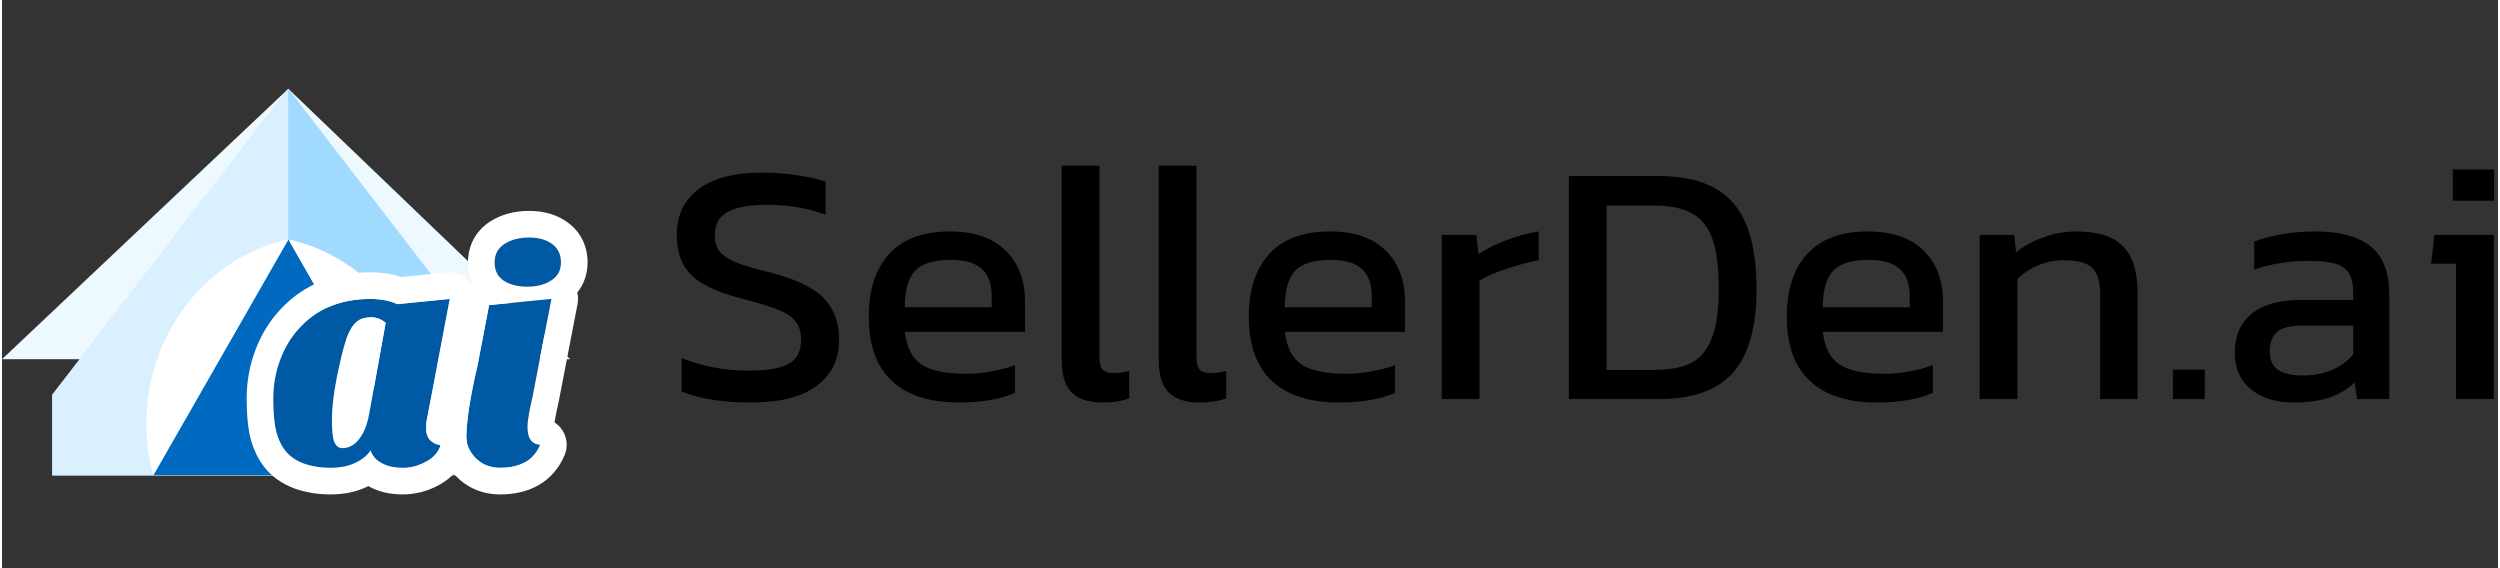 <svg width="176" height="40" viewBox="0 0 123 28" fill="none" xmlns="http://www.w3.org/2000/svg">
<rect x="0" y="0" width="123" height="28" fill="#333333" stroke="none"/>
<path d="M14.108 4.376L28 17.701H0L14.108 4.376Z" fill="#EEF8FF"/>
<path d="M2.471 23.426L20.794 23.427L25.752 23.427L25.752 21.469L25.752 19.498L14.11 4.375L2.471 19.462L2.471 23.426Z" fill="#A1DAFF"/>
<path d="M2.478 19.446V23.43H14.101V4.385L2.478 19.446Z" fill="#DAF0FF"/>
<path d="M20.764 23.414H7.457L14.11 11.796L20.764 23.414Z" fill="#0069C0"/>
<path fill-rule="evenodd" clip-rule="evenodd" d="M20.772 23.427C20.989 22.618 21.105 21.765 21.105 20.884C21.105 16.403 18.104 12.665 14.111 11.796L20.772 23.427Z" fill="white"/>
<path fill-rule="evenodd" clip-rule="evenodd" d="M7.451 23.427C7.234 22.618 7.117 21.765 7.117 20.884C7.117 16.403 10.119 12.665 14.111 11.796L7.451 23.427Z" fill="white"/>
<path d="M26.514 21.918C26.201 22.674 25.546 23.052 24.547 23.052C24.033 23.052 23.614 22.876 23.291 22.523C23.019 22.21 22.883 21.898 22.883 21.585C22.883 20.768 23.069 19.563 23.443 17.969L24.002 15.034L27.074 14.731L26.151 19.512C25.979 20.259 25.893 20.763 25.893 21.025C25.893 21.6 26.1 21.898 26.514 21.918ZM24.275 12.931C24.275 12.538 24.436 12.235 24.759 12.023C25.092 11.812 25.495 11.706 25.969 11.706C26.443 11.706 26.822 11.812 27.104 12.023C27.396 12.235 27.543 12.538 27.543 12.931C27.543 13.324 27.381 13.622 27.058 13.824C26.746 14.025 26.352 14.126 25.878 14.126C25.404 14.126 25.016 14.025 24.713 13.824C24.421 13.622 24.275 13.324 24.275 12.931Z" fill="#0059A4"/>
<path d="M14.033 22.296C13.801 22.034 13.629 21.696 13.518 21.282C13.418 20.869 13.367 20.324 13.367 19.648C13.367 18.973 13.483 18.327 13.715 17.712C13.947 17.097 14.275 16.567 14.699 16.123C15.566 15.195 16.716 14.731 18.148 14.731C18.662 14.731 19.106 14.817 19.479 14.989L22.067 14.731L20.947 20.632C20.917 20.753 20.902 20.924 20.902 21.146C20.902 21.368 20.967 21.55 21.098 21.691C21.239 21.832 21.411 21.913 21.613 21.933C21.512 22.276 21.275 22.548 20.902 22.75C20.538 22.952 20.15 23.052 19.737 23.052C19.323 23.052 18.975 22.972 18.693 22.811C18.42 22.659 18.244 22.452 18.163 22.19C18.002 22.442 17.75 22.649 17.407 22.811C17.064 22.972 16.66 23.052 16.196 23.052C15.742 23.052 15.329 22.992 14.956 22.871C14.583 22.75 14.275 22.558 14.033 22.296ZM17.225 16.154C17.114 16.335 17.008 16.582 16.907 16.895C16.807 17.198 16.67 17.762 16.499 18.589C16.338 19.406 16.257 20.107 16.257 20.692C16.257 21.277 16.302 21.656 16.393 21.827C16.484 21.998 16.61 22.084 16.771 22.084C17.094 22.084 17.371 21.933 17.603 21.63C17.846 21.318 18.012 20.889 18.103 20.344L18.904 15.912C18.693 15.73 18.461 15.639 18.209 15.639C17.966 15.639 17.77 15.68 17.619 15.76C17.477 15.841 17.346 15.972 17.225 16.154Z" fill="#0059A4"/>
<path fill-rule="evenodd" clip-rule="evenodd" d="M27.622 21.215C27.851 21.576 27.89 22.025 27.727 22.419C27.47 23.042 27.043 23.56 26.444 23.906C25.862 24.241 25.205 24.365 24.547 24.365C23.695 24.365 22.914 24.056 22.323 23.409C22.316 23.401 22.308 23.393 22.302 23.385C21.966 22.999 21.691 22.524 21.601 21.971C21.605 21.958 21.609 21.946 21.613 21.933C21.607 21.932 21.601 21.932 21.595 21.931C21.579 21.819 21.57 21.703 21.57 21.585C21.57 20.616 21.784 19.299 22.158 17.697L22.713 14.788C22.774 14.468 22.949 14.192 23.193 14.001C23.037 13.67 22.962 13.306 22.962 12.931C22.962 12.106 23.338 11.386 24.039 10.926L24.054 10.916C24.637 10.545 25.296 10.393 25.969 10.393C26.627 10.393 27.308 10.54 27.883 10.967C28.544 11.45 28.855 12.164 28.855 12.931C28.855 13.49 28.682 14.003 28.348 14.416C28.393 14.598 28.399 14.791 28.362 14.98L27.439 19.761C27.436 19.776 27.433 19.791 27.43 19.806C27.347 20.166 27.289 20.452 27.252 20.67C27.242 20.725 27.235 20.774 27.229 20.817C27.385 20.918 27.52 21.053 27.622 21.215ZM27.058 13.824C27.215 13.726 27.333 13.606 27.414 13.464C27.5 13.312 27.543 13.134 27.543 12.931C27.543 12.538 27.396 12.235 27.104 12.023C26.822 11.812 26.443 11.706 25.969 11.706C25.495 11.706 25.092 11.812 24.759 12.023C24.436 12.235 24.275 12.538 24.275 12.931C24.275 13.231 24.36 13.475 24.529 13.663C24.582 13.722 24.644 13.776 24.713 13.824C25.016 14.025 25.404 14.126 25.878 14.126C26.318 14.126 26.688 14.04 26.988 13.866C27.012 13.853 27.036 13.838 27.058 13.824ZM27.074 14.731L26.151 19.512C25.979 20.259 25.893 20.763 25.893 21.025C25.893 21.361 25.964 21.602 26.105 21.749C26.206 21.853 26.342 21.909 26.514 21.918C26.31 22.411 25.961 22.743 25.466 22.915C25.201 23.007 24.895 23.052 24.547 23.052C24.033 23.052 23.614 22.876 23.291 22.523C23.019 22.21 22.883 21.898 22.883 21.585C22.883 20.768 23.069 19.563 23.443 17.969L24.002 15.034L27.074 14.731Z" fill="white"/>
<path fill-rule="evenodd" clip-rule="evenodd" d="M13.518 21.282C13.629 21.696 13.801 22.034 14.033 22.296C14.275 22.558 14.583 22.75 14.956 22.871C15.192 22.948 15.445 23 15.714 23.028C15.869 23.044 16.03 23.053 16.196 23.053C16.4 23.053 16.591 23.037 16.771 23.006C16.87 22.989 16.964 22.968 17.056 22.942C17.179 22.906 17.296 22.863 17.407 22.811C17.75 22.649 18.002 22.442 18.163 22.19C18.218 22.368 18.317 22.52 18.459 22.647C18.527 22.707 18.605 22.762 18.693 22.811C18.843 22.896 19.012 22.96 19.2 23C19.364 23.035 19.543 23.053 19.737 23.053C20.015 23.053 20.282 23.007 20.538 22.915C20.662 22.871 20.783 22.816 20.902 22.75C21.275 22.548 21.512 22.276 21.613 21.933C21.499 21.922 21.395 21.891 21.3 21.841C21.227 21.802 21.16 21.753 21.098 21.691C20.967 21.55 20.902 21.368 20.902 21.146C20.902 20.924 20.917 20.753 20.947 20.632L22.067 14.732L19.479 14.989C19.121 14.824 18.697 14.738 18.209 14.732C18.189 14.732 18.168 14.732 18.148 14.732C17.786 14.732 17.443 14.761 17.117 14.82C17.106 14.822 17.096 14.824 17.085 14.826C16.884 14.864 16.691 14.913 16.504 14.973C15.806 15.199 15.204 15.582 14.699 16.123C14.275 16.567 13.947 17.097 13.715 17.712C13.483 18.327 13.367 18.973 13.367 19.648C13.367 20.324 13.418 20.869 13.518 21.282ZM13.744 15.222C13.193 15.801 12.776 16.483 12.487 17.249C12.198 18.016 12.055 18.819 12.055 19.648C12.055 20.375 12.108 21.037 12.243 21.593C12.246 21.603 12.248 21.613 12.251 21.622C12.403 22.189 12.657 22.721 13.05 23.166C13.056 23.173 13.062 23.18 13.068 23.186C13.478 23.63 13.985 23.936 14.551 24.119C15.073 24.289 15.626 24.365 16.196 24.365C16.811 24.365 17.413 24.258 17.966 23.998C17.994 23.984 18.023 23.97 18.052 23.956C18.577 24.253 19.159 24.365 19.737 24.365C20.372 24.365 20.977 24.208 21.532 23.901C22.148 23.566 22.655 23.041 22.872 22.303C22.912 22.166 22.929 22.025 22.924 21.885C22.898 21.791 22.884 21.696 22.883 21.601C22.846 21.46 22.785 21.324 22.701 21.2C22.585 21.027 22.431 20.887 22.253 20.788L23.356 14.976C23.433 14.57 23.314 14.15 23.035 13.845C22.755 13.54 22.348 13.384 21.937 13.425L19.664 13.651C19.183 13.488 18.671 13.419 18.148 13.419C16.406 13.419 14.892 13.997 13.744 15.222ZM16.355 21.735C16.367 21.77 16.379 21.801 16.393 21.827C16.484 21.998 16.61 22.084 16.771 22.084C16.867 22.084 16.959 22.071 17.046 22.044C17.208 21.995 17.357 21.901 17.492 21.761C17.53 21.721 17.567 21.677 17.603 21.63C17.758 21.431 17.881 21.185 17.974 20.891C18.027 20.724 18.07 20.542 18.103 20.344L18.904 15.912C18.693 15.73 18.461 15.639 18.209 15.639C18.188 15.639 18.168 15.639 18.148 15.64C17.997 15.645 17.866 15.665 17.753 15.703C17.704 15.719 17.66 15.738 17.619 15.76C17.611 15.765 17.603 15.769 17.596 15.774C17.468 15.852 17.349 15.972 17.239 16.134C17.234 16.14 17.23 16.147 17.225 16.154C17.114 16.335 17.008 16.582 16.907 16.895C16.807 17.198 16.67 17.762 16.499 18.589C16.338 19.406 16.257 20.107 16.257 20.692C16.257 21.189 16.29 21.536 16.355 21.735Z" fill="white"/>
<path d="M120.778 8.352H122.809V9.888H120.778V8.352ZM120.932 12.993H119.704L119.874 11.577H122.792V19.665H120.932V12.993Z" fill="black"/>
<path d="M112.898 19.835C112.079 19.835 111.396 19.625 110.85 19.204C110.304 18.772 110.031 18.157 110.031 17.361C110.031 16.565 110.299 15.939 110.833 15.484C111.379 15.018 112.192 14.785 113.273 14.785H115.867V14.427C115.867 14.028 115.804 13.721 115.679 13.505C115.565 13.278 115.349 13.113 115.031 13.01C114.712 12.908 114.257 12.857 113.666 12.857C112.71 12.857 111.817 12.999 110.987 13.283V11.901C111.373 11.753 111.828 11.634 112.352 11.543C112.875 11.452 113.427 11.406 114.007 11.406C115.213 11.406 116.117 11.651 116.72 12.14C117.334 12.629 117.641 13.403 117.641 14.461V19.665H116.054L115.935 18.846C115.594 19.176 115.178 19.426 114.689 19.596C114.2 19.756 113.603 19.835 112.898 19.835ZM113.393 18.504C113.927 18.504 114.405 18.413 114.826 18.231C115.247 18.049 115.594 17.794 115.867 17.464V16.047H113.307C112.761 16.047 112.363 16.15 112.113 16.355C111.874 16.559 111.755 16.884 111.755 17.327C111.755 17.737 111.891 18.038 112.164 18.231C112.437 18.413 112.847 18.504 113.393 18.504Z" fill="black"/>
<path d="M106.982 18.214H108.552V19.665H106.982V18.214Z" fill="black"/>
<path d="M97.459 11.577H99.165L99.251 12.43C99.637 12.123 100.087 11.879 100.598 11.697C101.11 11.503 101.656 11.406 102.236 11.406C103.283 11.406 104.045 11.651 104.523 12.14C105.001 12.629 105.239 13.391 105.239 14.427V19.665H103.397V14.512C103.397 13.886 103.266 13.448 103.004 13.198C102.743 12.948 102.265 12.823 101.571 12.823C101.15 12.823 100.735 12.908 100.325 13.079C99.927 13.249 99.592 13.471 99.319 13.744V19.665H97.459V11.577Z" fill="black"/>
<path d="M92.389 19.835C90.956 19.835 89.859 19.483 89.097 18.777C88.334 18.072 87.953 17.014 87.953 15.604C87.953 14.273 88.289 13.243 88.96 12.515C89.631 11.776 90.626 11.406 91.946 11.406C93.14 11.406 94.056 11.719 94.693 12.345C95.33 12.97 95.648 13.807 95.648 14.853V16.355H89.728C89.819 17.128 90.097 17.668 90.564 17.976C91.03 18.271 91.764 18.419 92.765 18.419C93.174 18.419 93.59 18.379 94.01 18.3C94.443 18.22 94.824 18.118 95.154 17.993V19.358C94.437 19.676 93.516 19.835 92.389 19.835ZM94.01 15.143V14.58C94.01 14 93.851 13.562 93.533 13.266C93.214 12.959 92.702 12.806 91.997 12.806C91.155 12.806 90.564 12.988 90.223 13.352C89.893 13.716 89.728 14.313 89.728 15.143H94.01Z" fill="black"/>
<path d="M77.214 8.676H81.667C83.317 8.676 84.528 9.114 85.302 9.99C86.075 10.866 86.462 12.282 86.462 14.239C86.462 16.116 86.075 17.492 85.302 18.368C84.528 19.232 83.317 19.665 81.667 19.665H77.214V8.676ZM81.377 18.231C82.139 18.231 82.748 18.123 83.203 17.907C83.669 17.68 84.016 17.276 84.244 16.696C84.483 16.116 84.602 15.297 84.602 14.239C84.602 13.17 84.494 12.339 84.278 11.748C84.062 11.156 83.72 10.741 83.254 10.502C82.799 10.252 82.173 10.127 81.377 10.127H79.074V18.231H81.377Z" fill="black"/>
<path d="M70.949 11.577H72.655L72.757 12.515C73.144 12.265 73.605 12.038 74.139 11.833C74.674 11.628 75.203 11.486 75.726 11.406V12.823C75.237 12.914 74.708 13.056 74.139 13.249C73.571 13.431 73.127 13.625 72.809 13.829V19.665H70.949V11.577Z" fill="black"/>
<path d="M65.879 19.835C64.446 19.835 63.348 19.483 62.586 18.777C61.824 18.072 61.443 17.014 61.443 15.604C61.443 14.273 61.779 13.243 62.45 12.515C63.121 11.776 64.116 11.406 65.436 11.406C66.63 11.406 67.546 11.719 68.183 12.345C68.82 12.97 69.138 13.807 69.138 14.853V16.355H63.218C63.309 17.128 63.587 17.668 64.054 17.976C64.52 18.271 65.254 18.419 66.255 18.419C66.664 18.419 67.079 18.379 67.5 18.3C67.933 18.22 68.314 18.118 68.644 17.993V19.358C67.927 19.676 67.005 19.835 65.879 19.835ZM67.5 15.143V14.58C67.5 14 67.341 13.562 67.022 13.266C66.704 12.959 66.192 12.806 65.487 12.806C64.645 12.806 64.054 12.988 63.712 13.352C63.383 13.716 63.218 14.313 63.218 15.143H67.5Z" fill="black"/>
<path d="M59.016 19.835C58.333 19.835 57.827 19.67 57.497 19.34C57.167 19.011 57.002 18.476 57.002 17.737V8.165H58.862V17.566C58.862 17.873 58.913 18.089 59.016 18.214C59.129 18.328 59.306 18.385 59.544 18.385C59.818 18.385 60.079 18.351 60.329 18.283V19.631C59.954 19.767 59.516 19.835 59.016 19.835Z" fill="black"/>
<path d="M54.233 19.835C53.551 19.835 53.045 19.67 52.715 19.34C52.385 19.011 52.22 18.476 52.22 17.737V8.165H54.08V17.566C54.08 17.873 54.131 18.089 54.233 18.214C54.347 18.328 54.523 18.385 54.762 18.385C55.035 18.385 55.297 18.351 55.547 18.283V19.631C55.172 19.767 54.734 19.835 54.233 19.835Z" fill="black"/>
<path d="M47.151 19.835C45.717 19.835 44.62 19.483 43.858 18.777C43.095 18.072 42.714 17.014 42.714 15.604C42.714 14.273 43.05 13.243 43.721 12.515C44.392 11.776 45.388 11.406 46.707 11.406C47.901 11.406 48.817 11.719 49.454 12.345C50.091 12.97 50.41 13.807 50.41 14.853V16.355H44.489C44.58 17.128 44.858 17.668 45.325 17.976C45.791 18.271 46.525 18.419 47.526 18.419C47.935 18.419 48.351 18.379 48.772 18.3C49.204 18.22 49.585 18.118 49.915 17.993V19.358C49.198 19.676 48.277 19.835 47.151 19.835ZM48.772 15.143V14.58C48.772 14 48.612 13.562 48.294 13.266C47.975 12.959 47.463 12.806 46.758 12.806C45.916 12.806 45.325 12.988 44.984 13.352C44.654 13.716 44.489 14.313 44.489 15.143H48.772Z" fill="black"/>
<path d="M36.918 19.835C35.497 19.835 34.353 19.653 33.489 19.289V17.651C34.547 18.061 35.633 18.266 36.748 18.266C37.669 18.266 38.335 18.157 38.744 17.941C39.165 17.725 39.375 17.321 39.375 16.73C39.375 16.355 39.284 16.059 39.102 15.843C38.932 15.615 38.647 15.422 38.249 15.263C37.851 15.103 37.254 14.921 36.458 14.717C35.275 14.409 34.444 14.023 33.967 13.556C33.489 13.079 33.25 12.425 33.25 11.594C33.25 10.616 33.608 9.859 34.325 9.325C35.042 8.779 36.088 8.506 37.464 8.506C38.067 8.506 38.647 8.551 39.205 8.642C39.774 8.722 40.234 8.824 40.587 8.949V10.587C39.722 10.258 38.767 10.093 37.72 10.093C36.856 10.093 36.208 10.206 35.775 10.434C35.343 10.661 35.127 11.048 35.127 11.594C35.127 11.924 35.206 12.191 35.366 12.396C35.525 12.589 35.787 12.766 36.151 12.925C36.526 13.073 37.083 13.238 37.823 13.42C39.108 13.75 40.001 14.176 40.502 14.7C41.002 15.223 41.252 15.9 41.252 16.73C41.252 17.708 40.883 18.47 40.143 19.016C39.415 19.562 38.34 19.835 36.918 19.835Z" fill="black"/>
</svg>
